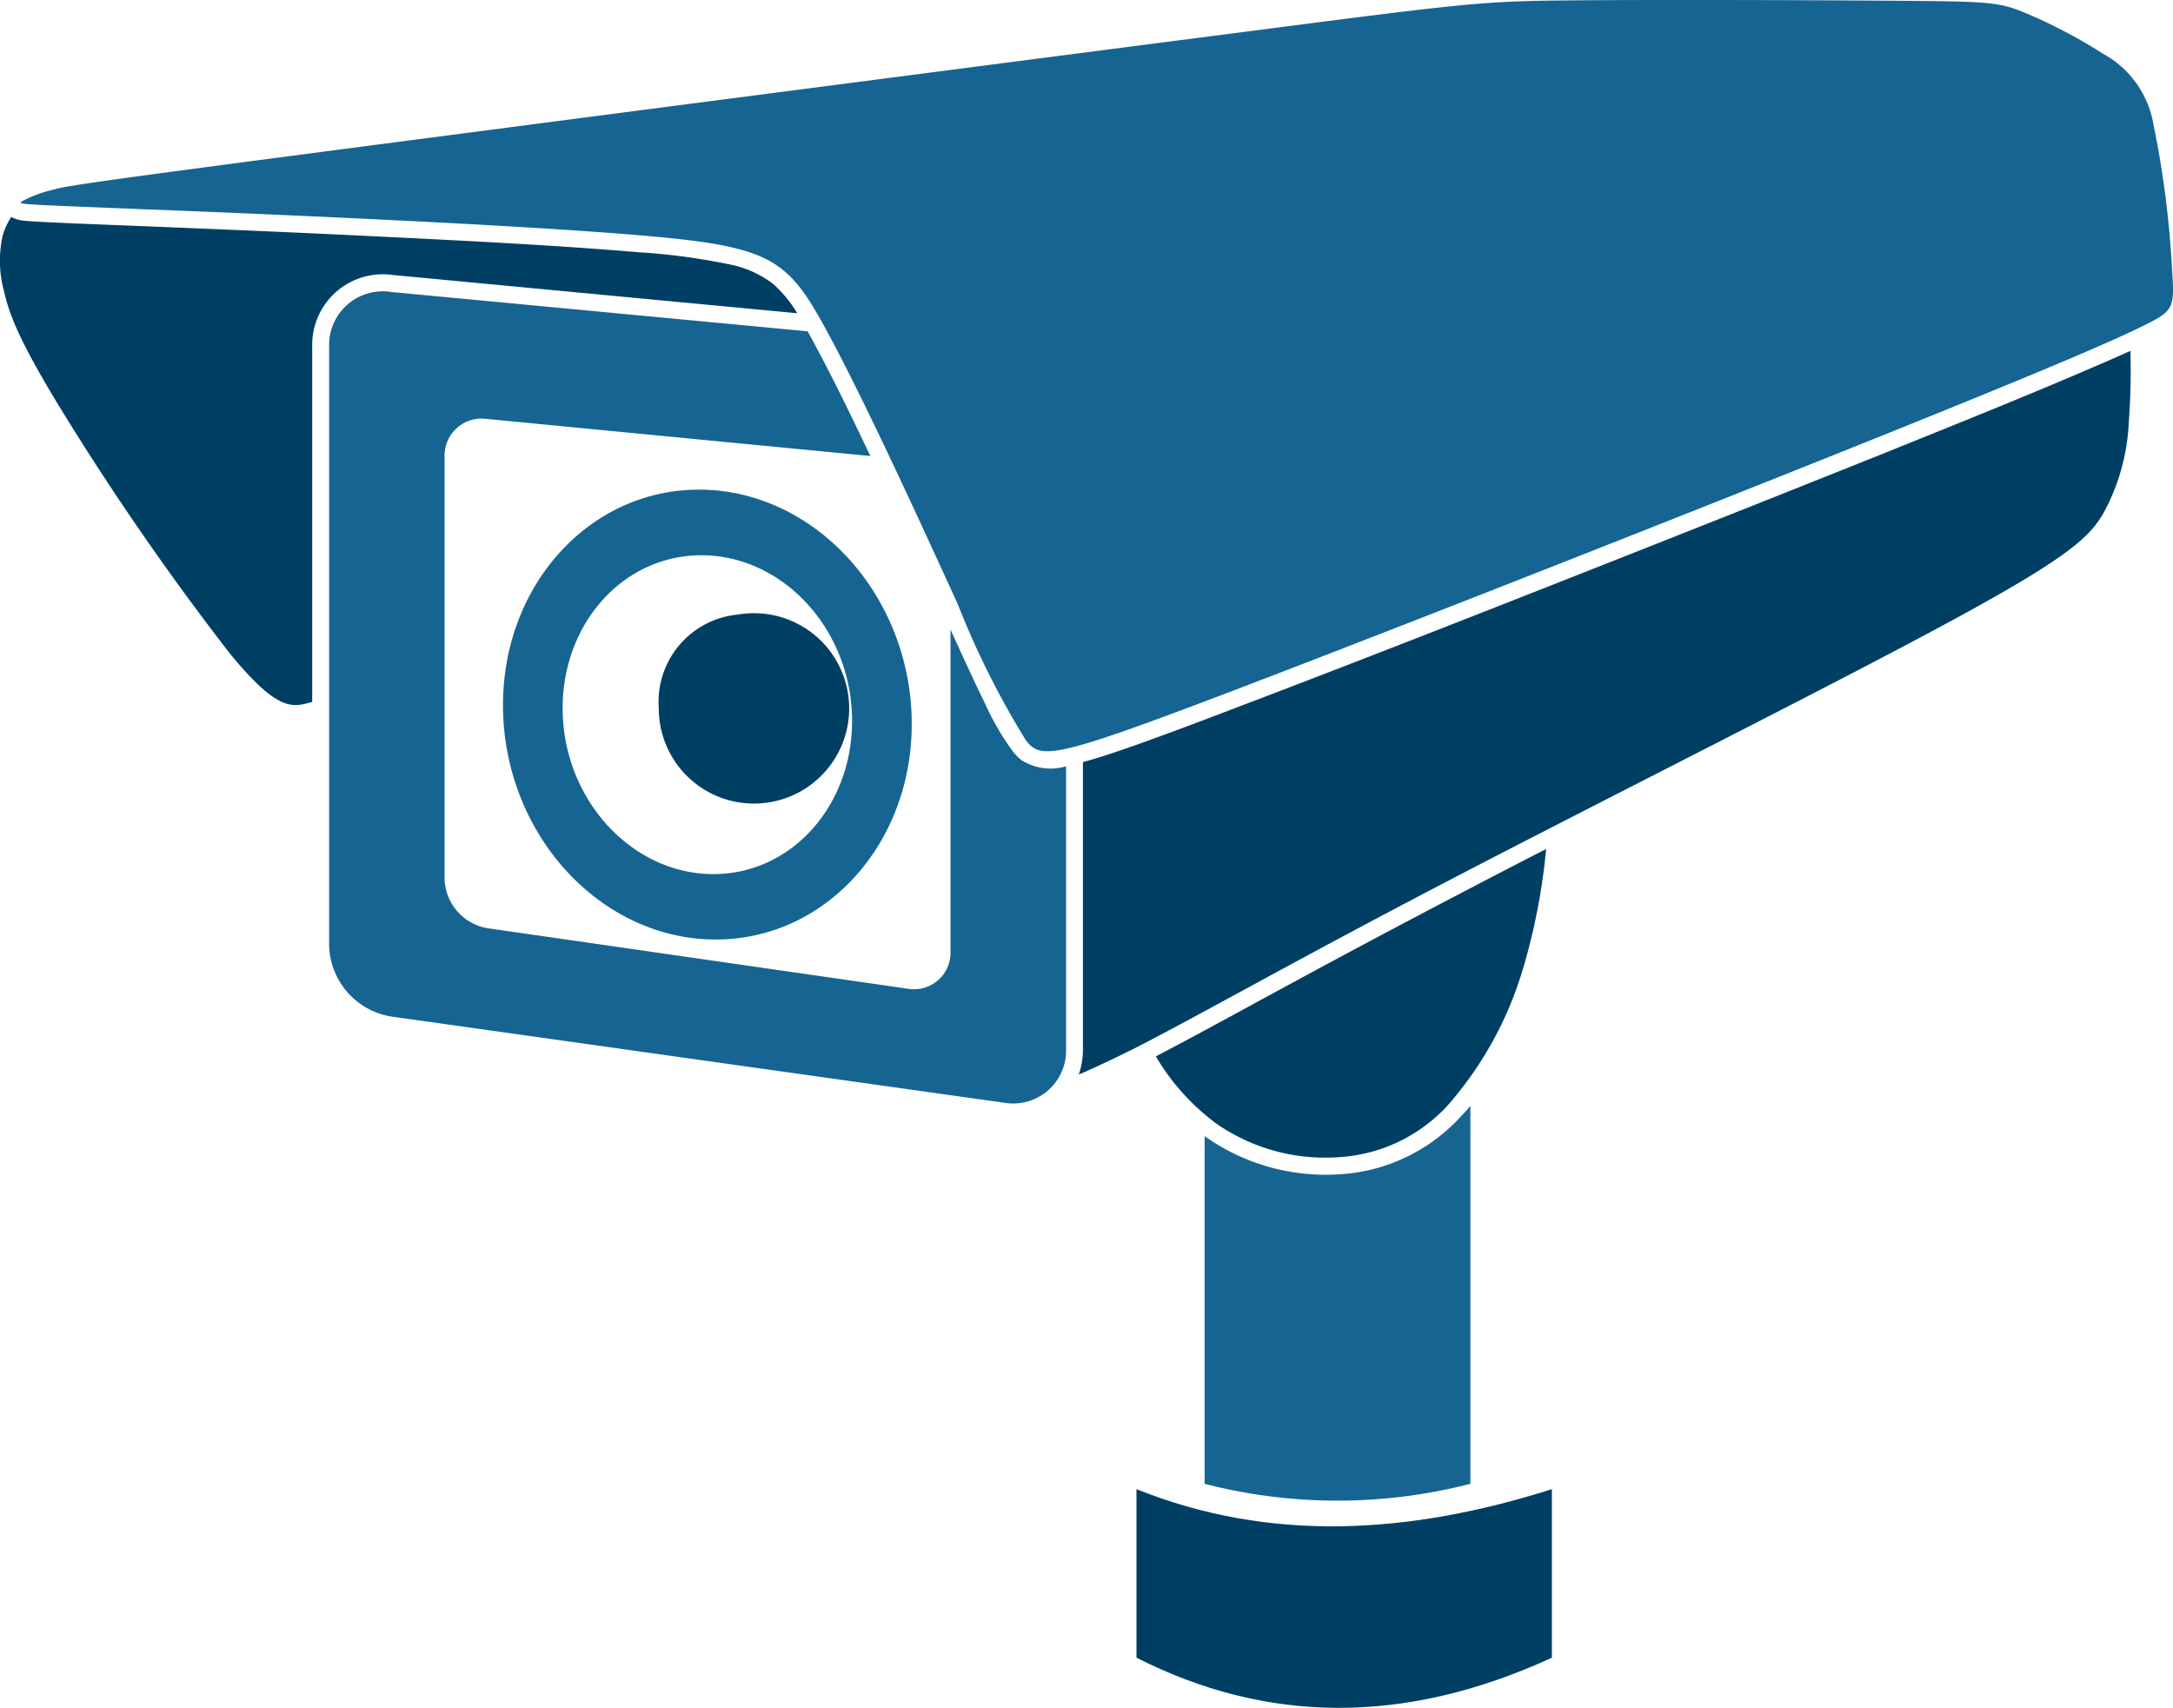 <?xml version="1.0" encoding="UTF-8"?>
<svg xmlns="http://www.w3.org/2000/svg" xmlns:xlink="http://www.w3.org/1999/xlink" id="CCTV" width="88" height="69.162" viewBox="0 0 88 69.162">
  <defs>
    <clipPath id="clip-path">
      <rect id="Rectangle_1806" data-name="Rectangle 1806" width="88" height="69.162" fill="none"></rect>
    </clipPath>
  </defs>
  <g id="Group_7578" data-name="Group 7578" clip-path="url(#clip-path)">
    <path id="Path_15141" data-name="Path 15141" d="M70.72,57.418c4.561,0,8.418,4.08,8.608,9.109s-3.362,9.109-7.93,9.109-8.418-4.08-8.608-9.109,3.362-9.109,7.93-9.109m.095,2.657c3.24,0,5.971,2.887,6.1,6.453s-2.379,6.459-5.612,6.459-5.971-2.894-6.1-6.459,2.379-6.453,5.612-6.453M58.255,49.413l16.863,1.593.095.17c.867,1.586,1.667,3.24,2.447,4.88l-15.521-1.5a1.5,1.5,0,0,0-1.722,1.518V73.163a2.088,2.088,0,0,0,1.722,2.013L79.185,77.63a1.479,1.479,0,0,0,1.721-1.518V63.085c.461,1,.915,2.013,1.4,3a10.567,10.567,0,0,0,1.125,1.932,1.868,1.868,0,0,0,.366.366,2.191,2.191,0,0,0,1.789.237V80.083a2.143,2.143,0,0,1-2.514,2.162L58.255,78.755a3,3,0,0,1-2.514-2.867V51.569a2.173,2.173,0,0,1,2.514-2.156" transform="translate(-42.413 -37.589)" fill="#166492" fill-rule="evenodd"></path>
    <path id="Path_15142" data-name="Path 15142" d="M114.8,104.075a3.855,3.855,0,1,1-3.219,3.8,3.549,3.549,0,0,1,3.219-3.8" transform="translate(-84.902 -79.19)" fill="#003f64" fill-rule="evenodd"></path>
    <path id="Path_15143" data-name="Path 15143" d="M12.643,56.4V41.945A2.859,2.859,0,0,1,15.9,39.1L32.285,40.65a4.984,4.984,0,0,0-1-1.206,4.258,4.258,0,0,0-1.783-.78,25.641,25.641,0,0,0-3.6-.481c-3.233-.271-6.493-.44-9.74-.6-3.362-.17-6.724-.312-10.085-.447-1.45-.061-2.9-.109-4.351-.183-.264-.014-.529-.027-.786-.054a1.216,1.216,0,0,1-.481-.149,2.505,2.505,0,0,0-.359.793,4.7,4.7,0,0,0,.068,2.237c.21.935.644,2.067,2.406,4.927a111.111,111.111,0,0,0,6.717,9.7c1.857,2.271,2.481,2.223,3.219,2.02a1.223,1.223,0,0,0,.129-.034" transform="translate(0 -27.965)" fill="#003f64" fill-rule="evenodd"></path>
    <path id="Path_15144" data-name="Path 15144" d="M225.287,59.43c-.7.318-1.416.624-2.128.928-2.575,1.1-5.185,2.142-7.781,3.192q-6.273,2.511-12.566,4.989c-4.745,1.871-9.5,3.735-14.274,5.544-1.166.447-2.345.888-3.524,1.308-.7.244-1.417.495-2.142.691V87.714a3.12,3.12,0,0,1-.169,1.023c.664-.285,1.423-.644,2.332-1.1,2.589-1.322,6.391-3.5,12.763-6.818s15.318-7.794,20.177-10.424S223.633,66.967,224.2,66a8.445,8.445,0,0,0,1.024-3.653,28.7,28.7,0,0,0,.068-2.915" transform="translate(-139.016 -45.22)" fill="#003f64" fill-rule="evenodd"></path>
    <path id="Path_15145" data-name="Path 15145" d="M8.767,8.483c5.009.2,14.667.61,19.859,1.051s5.9.922,7.435,3.721,3.877,7.916,5.382,11.21a34.634,34.634,0,0,0,2.765,5.524c.59.746,1.1.746,7.727-1.769s19.357-7.53,26.826-10.533,9.665-3.979,10.79-4.541,1.173-.7,1.071-2.176a39.43,39.43,0,0,0-.759-5.944,4.033,4.033,0,0,0-2.047-2.854A20.691,20.691,0,0,0,84.5.451C83.547.078,83,.058,79.52.031S69.632-.017,66.08.017,61.837.153,52.355,1.38s-27.748,3.6-37.142,4.833S5.29,7.541,4.741,7.7a4.843,4.843,0,0,0-1.234.474c-.108.109.251.109,5.26.312" transform="translate(-2.657 0)" fill="#166492" fill-rule="evenodd"></path>
    <path id="Path_15146" data-name="Path 15146" d="M210.674,148.512a25.357,25.357,0,0,0,.9-4.724q-1.759.9-3.518,1.823-3.914,2.043-7.788,4.155c-1.5.813-2.989,1.633-4.5,2.42a9.183,9.183,0,0,0,2.453,2.725,7.718,7.718,0,0,0,4.88,1.362,6.5,6.5,0,0,0,4.48-2.094,14.7,14.7,0,0,0,3.091-5.666" transform="translate(-148.96 -109.407)" fill="#003f64" fill-rule="evenodd"></path>
    <path id="Path_15147" data-name="Path 15147" d="M214.782,187.271v15.311a21.585,21.585,0,0,1-10.763,0V188.5l.081.061a8.482,8.482,0,0,0,5.32,1.491,7.217,7.217,0,0,0,4.934-2.3c.149-.156.292-.312.427-.474" transform="translate(-155.236 -142.493)" fill="#166492" fill-rule="evenodd"></path>
    <path id="Path_15148" data-name="Path 15148" d="M192.482,252.212c5.4,2.169,11.041,1.837,16.822,0v6.825c-6,2.759-11.59,2.657-16.822,0Z" transform="translate(-146.458 -191.906)" fill="#003f64" fill-rule="evenodd"></path>
  </g>
</svg>
